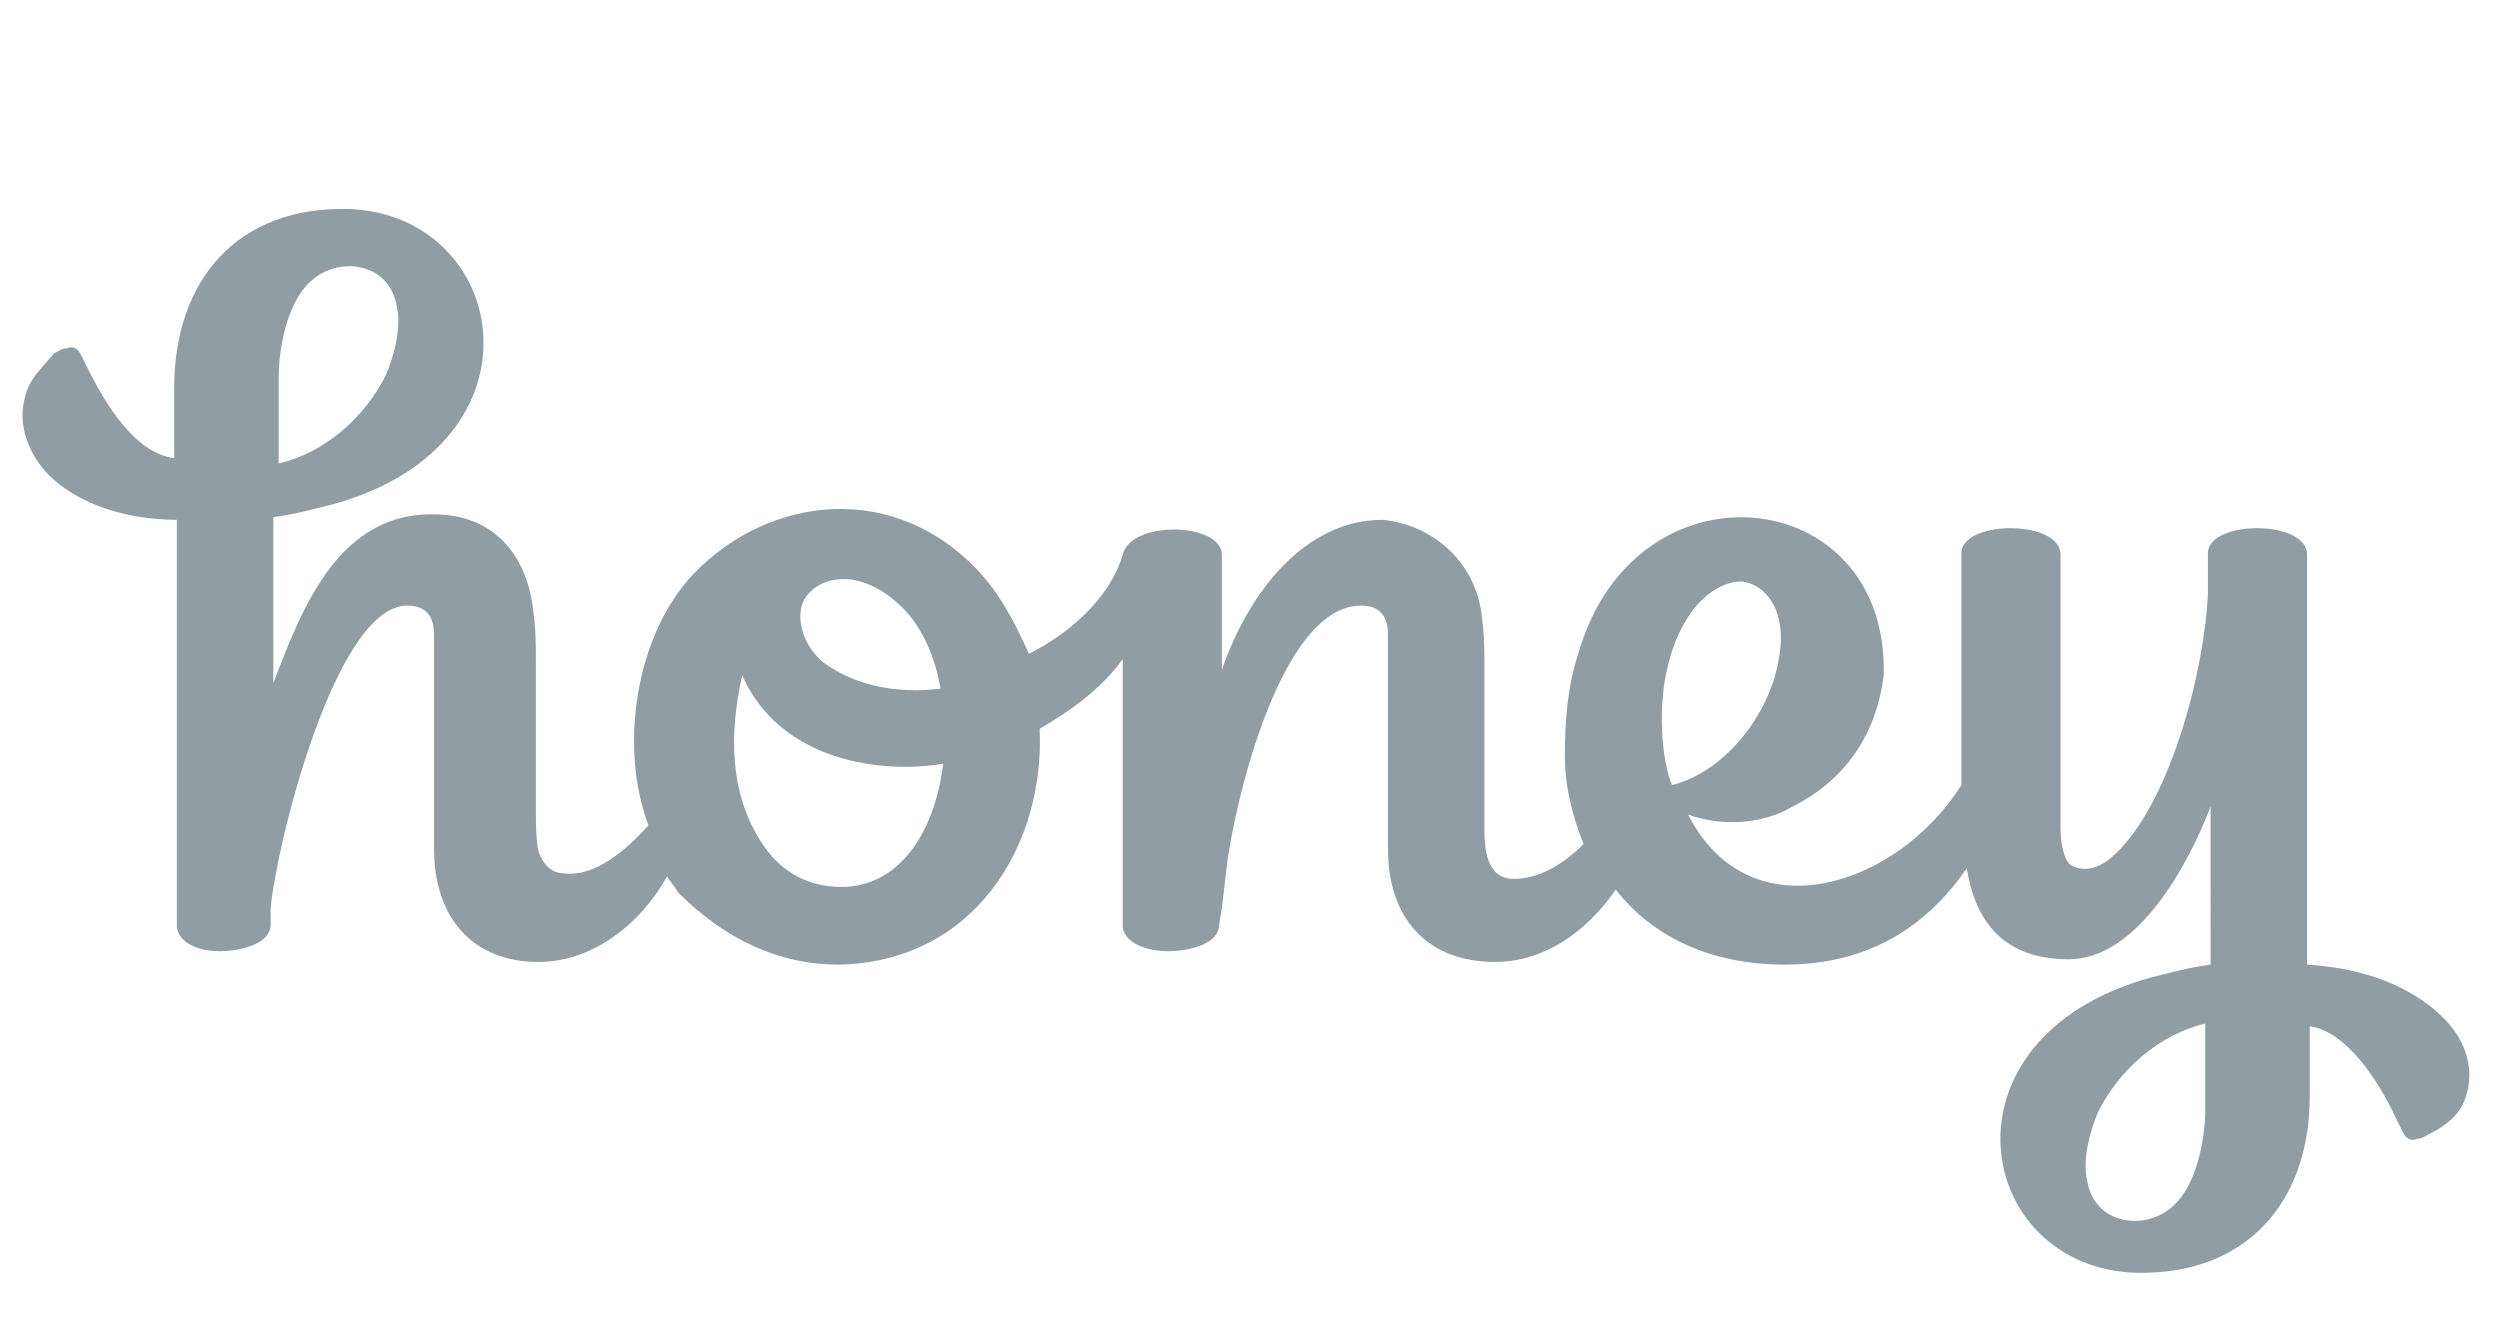 <?xml version="1.0" encoding="utf-8"?>
<!-- Generator: Adobe Illustrator 23.0.1, SVG Export Plug-In . SVG Version: 6.00 Build 0)  -->
<svg version="1.1" id="Layer_1" xmlns="http://www.w3.org/2000/svg" xmlns:xlink="http://www.w3.org/1999/xlink" x="0px" y="0px"
	 viewBox="0 0 93.3 50" style="enable-background:new 0 0 93.3 50;" xml:space="preserve">
<style type="text/css">
	.st0{fill-rule:evenodd;clip-rule:evenodd;fill:#919DA5;}
</style>
<path class="st0" d="M81.3,44.8c-1,1.2-3.1,1-3.4-0.7c-0.2-0.8,0.1-1.9,0.4-2.6c0.8-1.6,2.3-2.9,4-3.3c0,1,0,2.2,0,3.2
	C82.3,42.5,82,44,81.3,44.8z M65,21.7c0.9,0.1,1.7,1.1,1.4,2.8c-0.3,2.1-2,4.3-4,4.8c-0.3-0.7-0.5-2.2-0.3-3.7
	C62.5,22.9,63.9,21.7,65,21.7z M28.6,31.7c-1.4-1.9-1.4-4.3-0.9-6.5c1.4,3.2,5.2,3.7,7.5,3.3c-0.3,2.5-1.6,4.6-3.8,4.6
	C30.1,33.1,29.2,32.5,28.6,31.7z M33.7,22.7c0.7,0.7,1.2,1.8,1.4,3c0,0,0,0,0,0c0,0,0,0,0,0c-1.6,0.2-3.2-0.1-4.4-1
	C29.9,24,29.7,23,30,22.4C30.5,21.5,32.1,21.1,33.7,22.7z M11.4,10.7c1-1.2,3.1-1,3.4,0.7c0.2,0.8-0.1,1.9-0.4,2.6
	c-0.8,1.6-2.3,2.9-4,3.3c0-1,0-2.2,0-3.2C10.4,13,10.7,11.5,11.4,10.7z M86.1,36c0-5.1,0-10.2,0-15.3c0-1.3-3.6-1.3-3.7-0.1
	c0,0.5,0,1,0,1.5c-0.1,2.8-1.4,8-3.6,9.9c-0.6,0.5-1.1,0.5-1.5,0.3c-0.3-0.2-0.4-0.9-0.4-1.4v-0.7c0-3.1,0-6.4,0-9.5
	c0-1.3-3.6-1.3-3.7-0.1c0,2.9,0,5.8,0,8.7c-2.4,3.8-7.9,5.6-10.2,1.1c1.4,0.5,2.9,0.3,3.9-0.3c1.8-0.9,3.1-2.5,3.4-4.9
	c0.2-7.2-9.3-8.2-11.4-0.8c-0.4,1.2-0.5,2.5-0.5,3.8c0,1.2,0.3,2.3,0.7,3.3c-0.8,0.8-1.7,1.3-2.6,1.3c-1.2,0-1.1-1.5-1.1-2.3V25
	c0-0.7,0-1.3-0.1-2c-0.2-1.9-1.7-3.4-3.7-3.6c-2.9,0-5,2.7-6,5.6c0-1.7,0-2.6,0-4.3c0-1.2-3.4-1.3-3.7,0c-0.5,1.7-2.1,3-3.5,3.7
	c-0.5-1.1-1-2.1-1.8-3c-3.2-3.5-7.9-2.9-10.7,0c-2.2,2.3-2.8,6.5-1.7,9.4c-0.9,1-2,1.9-3.1,1.8c-0.5,0-0.8-0.3-1-0.8
	c-0.1-0.5-0.1-1-0.1-1.5c0-1.8,0-3.7,0-5.5c0-0.7,0-1.3-0.1-2c-0.2-1.9-1.3-3.5-3.5-3.6c-3.7-0.2-5.1,3.4-6.2,6.3v-6.2
	c0.8-0.1,1.5-0.3,2.3-0.5c8.1-2.3,6.5-10.8,0.5-11c-4.1-0.1-6.5,2.6-6.5,6.7v2.6c-1.5-0.2-2.6-2.1-3.2-3.3c-0.1-0.2-0.2-0.4-0.3-0.6
	c-0.1-0.2-0.3-0.3-0.5-0.2c-0.2,0-0.3,0.1-0.5,0.2C1.7,13.6,1.2,14,1,14.6c-0.4,1.1,0,2.2,0.7,3c1.2,1.3,3.2,1.8,4.9,1.8
	c0,5.1,0,10.1,0,15.2c0.1,0.7,1,0.9,1.6,0.9c0.6,0,1.9-0.2,1.9-1l0-0.6c0.2-2.3,2.4-11.3,5.1-11.3c0.7,0,1,0.4,1,1.1v8
	c0,2.5,1.4,4.2,3.9,4.2c2,0,3.8-1.4,4.8-3.2c0.1,0.2,0.3,0.4,0.4,0.6C27,35,29,36,31.3,36c5.1-0.1,7.7-4.5,7.5-8.8
	c1.2-0.7,2.3-1.5,3.1-2.6v10c0.1,0.7,1.1,0.9,1.7,0.9c0.6,0,1.9-0.2,1.9-1l0.1-0.6l0.2-1.7c0.3-2.3,2-9.6,5-9.6c0.7,0,1,0.4,1,1.1v8
	c0,2.5,1.4,4.2,4,4.2c1.8,0,3.4-1.1,4.5-2.7c1.4,1.8,3.6,2.8,6.3,2.8c3.1,0,5.3-1.4,6.8-3.6c0.3,1.9,1.3,3.4,3.8,3.4
	c2.6,0,4.5-3.6,5.3-5.7V36c-0.8,0.1-1.5,0.3-2.3,0.5c-8.1,2.3-6.5,10.8-0.5,11c4.1,0.1,6.5-2.6,6.5-6.6c0-0.7,0-2,0-2.6
	c1.4,0.2,2.6,2.1,3.2,3.4c0.1,0.2,0.2,0.4,0.3,0.6c0.1,0.2,0.3,0.3,0.5,0.2c0.2,0,0.3-0.1,0.5-0.2c0.6-0.3,1.1-0.7,1.3-1.3
	c0.4-1.1,0-2.2-0.8-3C89.8,36.6,87.8,36.1,86.1,36z"/>
</svg>
